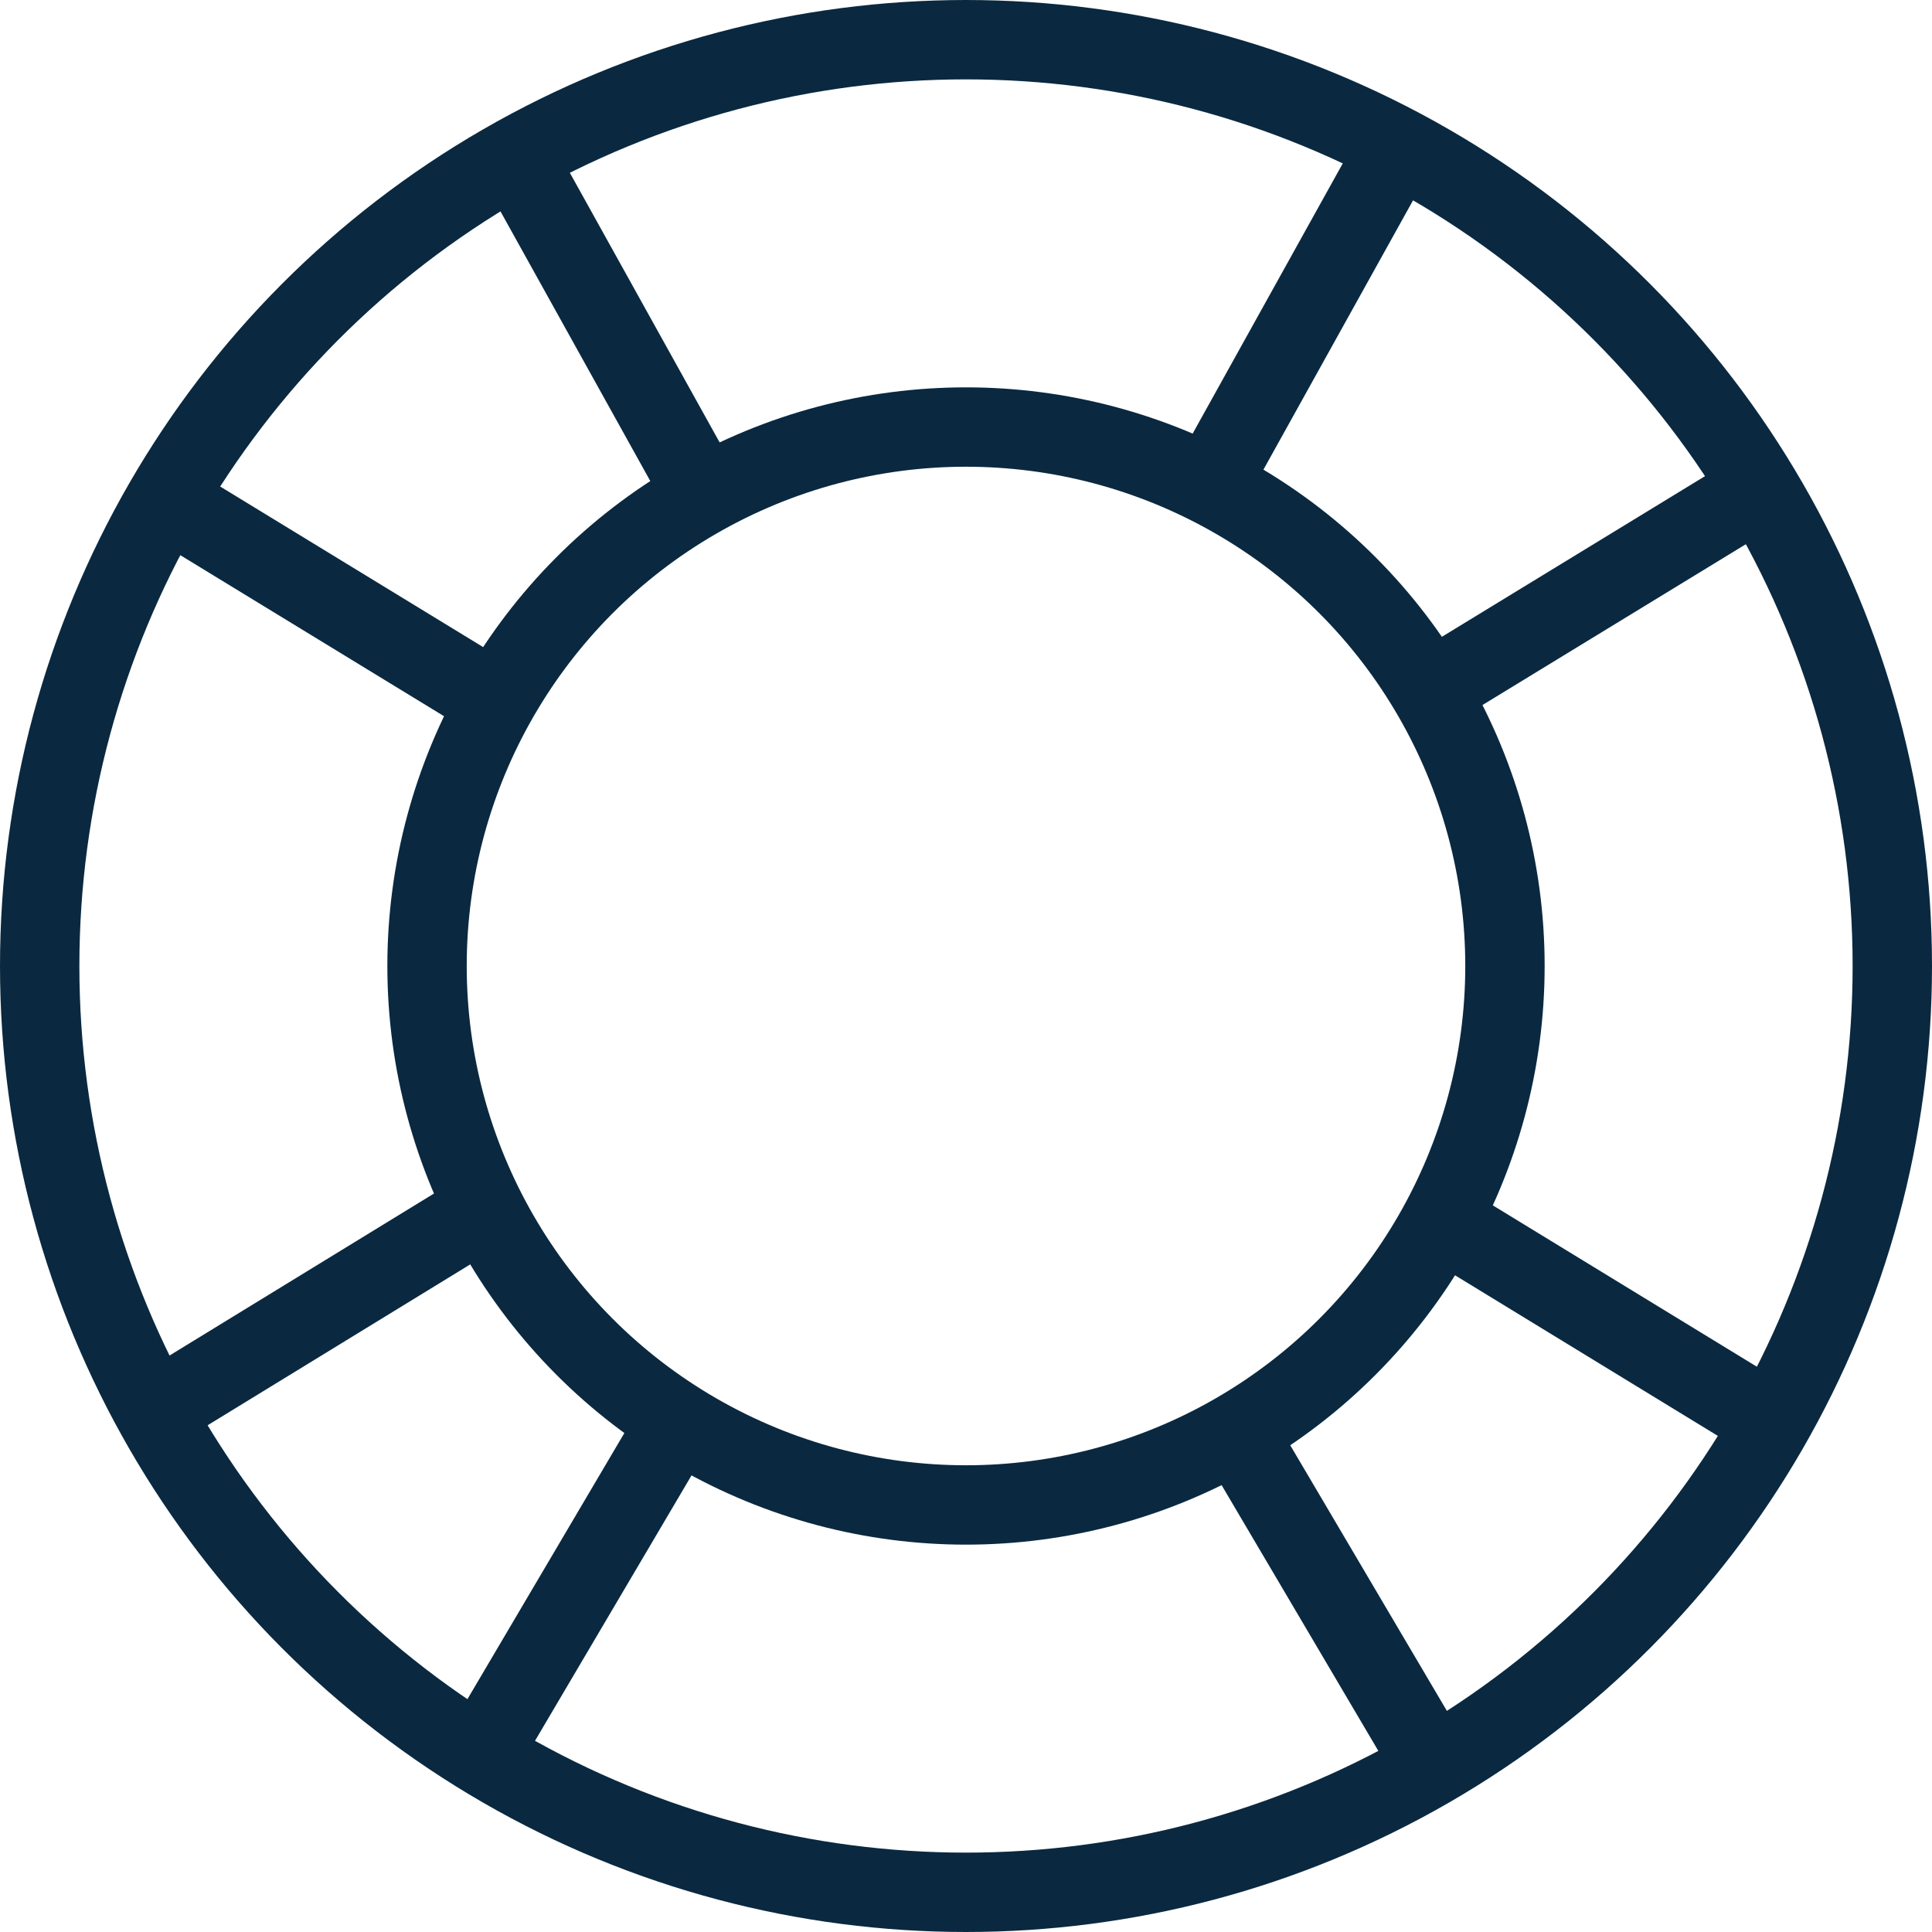 <?xml version="1.0" encoding="UTF-8"?> <svg xmlns="http://www.w3.org/2000/svg" id="Layer_2" data-name="Layer 2" viewBox="0 0 24.34 24.34"><defs><style> .cls-1 { fill: none; stroke: #0a2940; stroke-miterlimit: 10; } </style></defs><g id="Section_2_pillars" data-name="Section 2 pillars"><g><circle class="cls-1" cx="12.17" cy="12.17" r="11.67"></circle><circle class="cls-1" cx="12.17" cy="12.17" r="6.79"></circle><g><line class="cls-1" x1="1.75" y1="6.09" x2="6.27" y2="8.85"></line><line class="cls-1" x1="6.57" y1="2.11" x2="8.87" y2="6.25"></line><line class="cls-1" x1="15.54" y1="17.98" x2="18.07" y2="22.27"></line><line class="cls-1" x1="18.15" y1="15.37" x2="22.29" y2="17.9"></line></g><g><line class="cls-1" x1="22.29" y1="6.09" x2="17.77" y2="8.85"></line><line class="cls-1" x1="17.46" y1="2.11" x2="15.16" y2="6.25"></line><line class="cls-1" x1="8.49" y1="17.98" x2="5.96" y2="22.27"></line><line class="cls-1" x1="5.88" y1="15.37" x2="1.75" y2="17.9"></line></g></g></g></svg> 